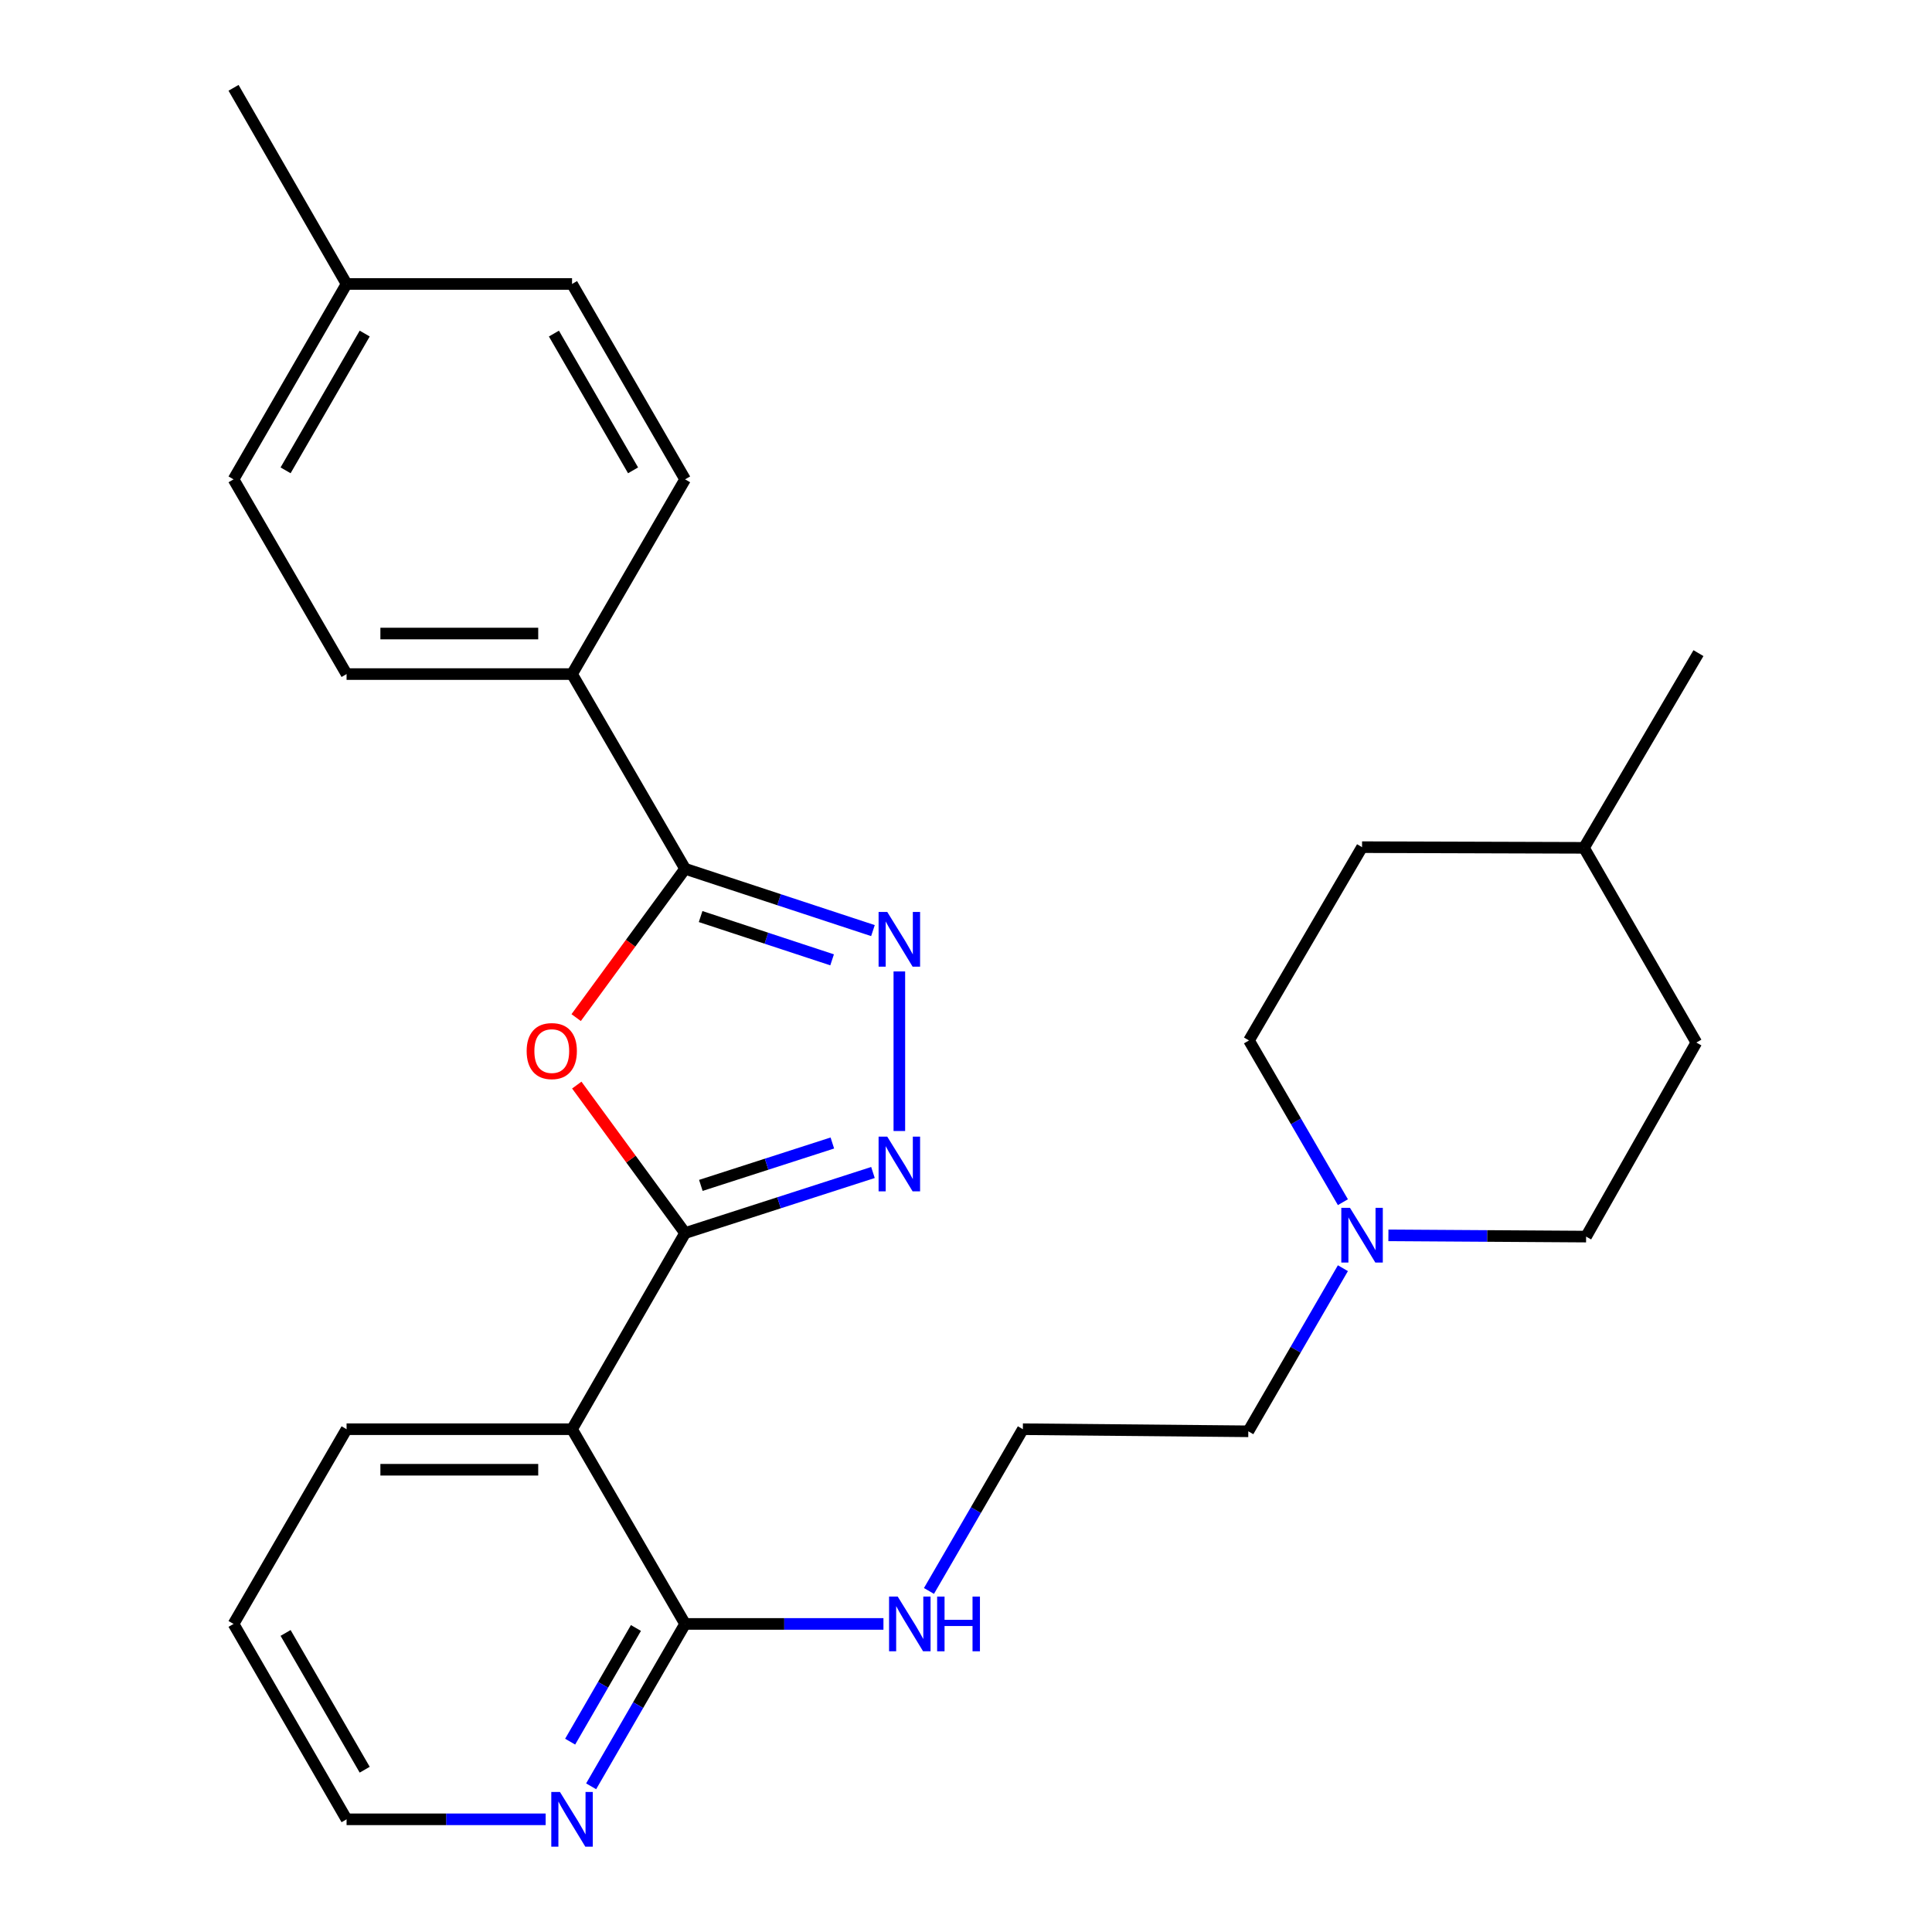 <?xml version='1.0' encoding='iso-8859-1'?>
<svg version='1.1' baseProfile='full'
              xmlns='http://www.w3.org/2000/svg'
                      xmlns:rdkit='http://www.rdkit.org/xml'
                      xmlns:xlink='http://www.w3.org/1999/xlink'
                  xml:space='preserve'
width='1000px' height='1000px' viewBox='0 0 1000 1000'>
<!-- END OF HEADER -->
<rect style='opacity:1.0;fill:#FFFFFF;stroke:none' width='1000' height='1000' x='0' y='0'> </rect>
<path class='bond-0' d='M 354.612,638.23 L 326.576,599.933' style='fill:none;fill-rule:evenodd;stroke:#000000;stroke-width:6px;stroke-linecap:butt;stroke-linejoin:miter;stroke-opacity:1' />
<path class='bond-0' d='M 326.576,599.933 L 298.54,561.636' style='fill:none;fill-rule:evenodd;stroke:#FF0000;stroke-width:6px;stroke-linecap:butt;stroke-linejoin:miter;stroke-opacity:1' />
<path class='bond-1' d='M 354.612,638.23 L 403.229,622.556' style='fill:none;fill-rule:evenodd;stroke:#000000;stroke-width:6px;stroke-linecap:butt;stroke-linejoin:miter;stroke-opacity:1' />
<path class='bond-1' d='M 403.229,622.556 L 451.845,606.882' style='fill:none;fill-rule:evenodd;stroke:#0000FF;stroke-width:6px;stroke-linecap:butt;stroke-linejoin:miter;stroke-opacity:1' />
<path class='bond-1' d='M 362.759,613.559 L 396.791,602.587' style='fill:none;fill-rule:evenodd;stroke:#000000;stroke-width:6px;stroke-linecap:butt;stroke-linejoin:miter;stroke-opacity:1' />
<path class='bond-1' d='M 396.791,602.587 L 430.822,591.615' style='fill:none;fill-rule:evenodd;stroke:#0000FF;stroke-width:6px;stroke-linecap:butt;stroke-linejoin:miter;stroke-opacity:1' />
<path class='bond-4' d='M 354.612,638.23 L 296.087,739.755' style='fill:none;fill-rule:evenodd;stroke:#000000;stroke-width:6px;stroke-linecap:butt;stroke-linejoin:miter;stroke-opacity:1' />
<path class='bond-3' d='M 298.218,526.714 L 326.415,488.197' style='fill:none;fill-rule:evenodd;stroke:#FF0000;stroke-width:6px;stroke-linecap:butt;stroke-linejoin:miter;stroke-opacity:1' />
<path class='bond-3' d='M 326.415,488.197 L 354.612,449.679' style='fill:none;fill-rule:evenodd;stroke:#000000;stroke-width:6px;stroke-linecap:butt;stroke-linejoin:miter;stroke-opacity:1' />
<path class='bond-2' d='M 465.498,585.413 L 465.498,502.816' style='fill:none;fill-rule:evenodd;stroke:#0000FF;stroke-width:6px;stroke-linecap:butt;stroke-linejoin:miter;stroke-opacity:1' />
<path class='bond-27' d='M 451.839,481.68 L 403.226,465.679' style='fill:none;fill-rule:evenodd;stroke:#0000FF;stroke-width:6px;stroke-linecap:butt;stroke-linejoin:miter;stroke-opacity:1' />
<path class='bond-27' d='M 403.226,465.679 L 354.612,449.679' style='fill:none;fill-rule:evenodd;stroke:#000000;stroke-width:6px;stroke-linecap:butt;stroke-linejoin:miter;stroke-opacity:1' />
<path class='bond-27' d='M 430.696,496.809 L 396.666,485.609' style='fill:none;fill-rule:evenodd;stroke:#0000FF;stroke-width:6px;stroke-linecap:butt;stroke-linejoin:miter;stroke-opacity:1' />
<path class='bond-27' d='M 396.666,485.609 L 362.637,474.409' style='fill:none;fill-rule:evenodd;stroke:#000000;stroke-width:6px;stroke-linecap:butt;stroke-linejoin:miter;stroke-opacity:1' />
<path class='bond-7' d='M 354.612,449.679 L 296.087,348.9' style='fill:none;fill-rule:evenodd;stroke:#000000;stroke-width:6px;stroke-linecap:butt;stroke-linejoin:miter;stroke-opacity:1' />
<path class='bond-5' d='M 296.087,739.755 L 354.612,840.546' style='fill:none;fill-rule:evenodd;stroke:#000000;stroke-width:6px;stroke-linecap:butt;stroke-linejoin:miter;stroke-opacity:1' />
<path class='bond-17' d='M 296.087,739.755 L 179.385,739.755' style='fill:none;fill-rule:evenodd;stroke:#000000;stroke-width:6px;stroke-linecap:butt;stroke-linejoin:miter;stroke-opacity:1' />
<path class='bond-17' d='M 278.581,760.736 L 196.89,760.736' style='fill:none;fill-rule:evenodd;stroke:#000000;stroke-width:6px;stroke-linecap:butt;stroke-linejoin:miter;stroke-opacity:1' />
<path class='bond-8' d='M 354.612,840.546 L 330.292,882.57' style='fill:none;fill-rule:evenodd;stroke:#000000;stroke-width:6px;stroke-linecap:butt;stroke-linejoin:miter;stroke-opacity:1' />
<path class='bond-8' d='M 330.292,882.57 L 305.972,924.594' style='fill:none;fill-rule:evenodd;stroke:#0000FF;stroke-width:6px;stroke-linecap:butt;stroke-linejoin:miter;stroke-opacity:1' />
<path class='bond-8' d='M 329.157,842.644 L 312.133,872.061' style='fill:none;fill-rule:evenodd;stroke:#000000;stroke-width:6px;stroke-linecap:butt;stroke-linejoin:miter;stroke-opacity:1' />
<path class='bond-8' d='M 312.133,872.061 L 295.109,901.478' style='fill:none;fill-rule:evenodd;stroke:#0000FF;stroke-width:6px;stroke-linecap:butt;stroke-linejoin:miter;stroke-opacity:1' />
<path class='bond-9' d='M 354.612,840.546 L 405.941,840.546' style='fill:none;fill-rule:evenodd;stroke:#000000;stroke-width:6px;stroke-linecap:butt;stroke-linejoin:miter;stroke-opacity:1' />
<path class='bond-9' d='M 405.941,840.546 L 457.27,840.546' style='fill:none;fill-rule:evenodd;stroke:#0000FF;stroke-width:6px;stroke-linecap:butt;stroke-linejoin:miter;stroke-opacity:1' />
<path class='bond-6' d='M 695.083,656.419 L 670.603,698.629' style='fill:none;fill-rule:evenodd;stroke:#0000FF;stroke-width:6px;stroke-linecap:butt;stroke-linejoin:miter;stroke-opacity:1' />
<path class='bond-6' d='M 670.603,698.629 L 646.122,740.839' style='fill:none;fill-rule:evenodd;stroke:#000000;stroke-width:6px;stroke-linecap:butt;stroke-linejoin:miter;stroke-opacity:1' />
<path class='bond-12' d='M 718.637,639.412 L 769.801,639.736' style='fill:none;fill-rule:evenodd;stroke:#0000FF;stroke-width:6px;stroke-linecap:butt;stroke-linejoin:miter;stroke-opacity:1' />
<path class='bond-12' d='M 769.801,639.736 L 820.965,640.06' style='fill:none;fill-rule:evenodd;stroke:#000000;stroke-width:6px;stroke-linecap:butt;stroke-linejoin:miter;stroke-opacity:1' />
<path class='bond-13' d='M 695.083,622.252 L 670.777,580.393' style='fill:none;fill-rule:evenodd;stroke:#0000FF;stroke-width:6px;stroke-linecap:butt;stroke-linejoin:miter;stroke-opacity:1' />
<path class='bond-13' d='M 670.777,580.393 L 646.472,538.534' style='fill:none;fill-rule:evenodd;stroke:#000000;stroke-width:6px;stroke-linecap:butt;stroke-linejoin:miter;stroke-opacity:1' />
<path class='bond-10' d='M 296.087,348.9 L 179.385,348.9' style='fill:none;fill-rule:evenodd;stroke:#000000;stroke-width:6px;stroke-linecap:butt;stroke-linejoin:miter;stroke-opacity:1' />
<path class='bond-10' d='M 278.581,327.919 L 196.89,327.919' style='fill:none;fill-rule:evenodd;stroke:#000000;stroke-width:6px;stroke-linecap:butt;stroke-linejoin:miter;stroke-opacity:1' />
<path class='bond-11' d='M 296.087,348.9 L 354.612,248.109' style='fill:none;fill-rule:evenodd;stroke:#000000;stroke-width:6px;stroke-linecap:butt;stroke-linejoin:miter;stroke-opacity:1' />
<path class='bond-28' d='M 282.429,941.675 L 230.907,941.675' style='fill:none;fill-rule:evenodd;stroke:#0000FF;stroke-width:6px;stroke-linecap:butt;stroke-linejoin:miter;stroke-opacity:1' />
<path class='bond-28' d='M 230.907,941.675 L 179.385,941.675' style='fill:none;fill-rule:evenodd;stroke:#000000;stroke-width:6px;stroke-linecap:butt;stroke-linejoin:miter;stroke-opacity:1' />
<path class='bond-18' d='M 480.83,823.473 L 505.131,781.614' style='fill:none;fill-rule:evenodd;stroke:#0000FF;stroke-width:6px;stroke-linecap:butt;stroke-linejoin:miter;stroke-opacity:1' />
<path class='bond-18' d='M 505.131,781.614 L 529.432,739.755' style='fill:none;fill-rule:evenodd;stroke:#000000;stroke-width:6px;stroke-linecap:butt;stroke-linejoin:miter;stroke-opacity:1' />
<path class='bond-14' d='M 179.385,348.9 L 120.883,248.109' style='fill:none;fill-rule:evenodd;stroke:#000000;stroke-width:6px;stroke-linecap:butt;stroke-linejoin:miter;stroke-opacity:1' />
<path class='bond-15' d='M 354.612,248.109 L 296.087,146.98' style='fill:none;fill-rule:evenodd;stroke:#000000;stroke-width:6px;stroke-linecap:butt;stroke-linejoin:miter;stroke-opacity:1' />
<path class='bond-15' d='M 327.674,243.449 L 286.706,172.659' style='fill:none;fill-rule:evenodd;stroke:#000000;stroke-width:6px;stroke-linecap:butt;stroke-linejoin:miter;stroke-opacity:1' />
<path class='bond-20' d='M 820.965,640.06 L 878.033,539.618' style='fill:none;fill-rule:evenodd;stroke:#000000;stroke-width:6px;stroke-linecap:butt;stroke-linejoin:miter;stroke-opacity:1' />
<path class='bond-19' d='M 646.472,538.534 L 704.997,438.489' style='fill:none;fill-rule:evenodd;stroke:#000000;stroke-width:6px;stroke-linecap:butt;stroke-linejoin:miter;stroke-opacity:1' />
<path class='bond-29' d='M 120.883,248.109 L 179.385,146.98' style='fill:none;fill-rule:evenodd;stroke:#000000;stroke-width:6px;stroke-linecap:butt;stroke-linejoin:miter;stroke-opacity:1' />
<path class='bond-29' d='M 147.819,243.446 L 188.771,172.655' style='fill:none;fill-rule:evenodd;stroke:#000000;stroke-width:6px;stroke-linecap:butt;stroke-linejoin:miter;stroke-opacity:1' />
<path class='bond-16' d='M 296.087,146.98 L 179.385,146.98' style='fill:none;fill-rule:evenodd;stroke:#000000;stroke-width:6px;stroke-linecap:butt;stroke-linejoin:miter;stroke-opacity:1' />
<path class='bond-24' d='M 179.385,146.98 L 120.883,45.455' style='fill:none;fill-rule:evenodd;stroke:#000000;stroke-width:6px;stroke-linecap:butt;stroke-linejoin:miter;stroke-opacity:1' />
<path class='bond-26' d='M 179.385,739.755 L 120.883,840.546' style='fill:none;fill-rule:evenodd;stroke:#000000;stroke-width:6px;stroke-linecap:butt;stroke-linejoin:miter;stroke-opacity:1' />
<path class='bond-21' d='M 529.432,739.755 L 646.122,740.839' style='fill:none;fill-rule:evenodd;stroke:#000000;stroke-width:6px;stroke-linecap:butt;stroke-linejoin:miter;stroke-opacity:1' />
<path class='bond-22' d='M 704.997,438.489 L 819.869,438.839' style='fill:none;fill-rule:evenodd;stroke:#000000;stroke-width:6px;stroke-linecap:butt;stroke-linejoin:miter;stroke-opacity:1' />
<path class='bond-30' d='M 878.033,539.618 L 819.869,438.839' style='fill:none;fill-rule:evenodd;stroke:#000000;stroke-width:6px;stroke-linecap:butt;stroke-linejoin:miter;stroke-opacity:1' />
<path class='bond-25' d='M 819.869,438.839 L 879.117,338.06' style='fill:none;fill-rule:evenodd;stroke:#000000;stroke-width:6px;stroke-linecap:butt;stroke-linejoin:miter;stroke-opacity:1' />
<path class='bond-23' d='M 179.385,941.675 L 120.883,840.546' style='fill:none;fill-rule:evenodd;stroke:#000000;stroke-width:6px;stroke-linecap:butt;stroke-linejoin:miter;stroke-opacity:1' />
<path class='bond-23' d='M 188.771,916 L 147.819,845.209' style='fill:none;fill-rule:evenodd;stroke:#000000;stroke-width:6px;stroke-linecap:butt;stroke-linejoin:miter;stroke-opacity:1' />
<path  class='atom-1' d='M 272.596 544.035
Q 272.596 537.235, 275.956 533.435
Q 279.316 529.635, 285.596 529.635
Q 291.876 529.635, 295.236 533.435
Q 298.596 537.235, 298.596 544.035
Q 298.596 550.915, 295.196 554.835
Q 291.796 558.715, 285.596 558.715
Q 279.356 558.715, 275.956 554.835
Q 272.596 550.955, 272.596 544.035
M 285.596 555.515
Q 289.916 555.515, 292.236 552.635
Q 294.596 549.715, 294.596 544.035
Q 294.596 538.475, 292.236 535.675
Q 289.916 532.835, 285.596 532.835
Q 281.276 532.835, 278.916 535.635
Q 276.596 538.435, 276.596 544.035
Q 276.596 549.755, 278.916 552.635
Q 281.276 555.515, 285.596 555.515
' fill='#FF0000'/>
<path  class='atom-2' d='M 459.238 588.32
L 468.518 603.32
Q 469.438 604.8, 470.918 607.48
Q 472.398 610.16, 472.478 610.32
L 472.478 588.32
L 476.238 588.32
L 476.238 616.64
L 472.358 616.64
L 462.398 600.24
Q 461.238 598.32, 459.998 596.12
Q 458.798 593.92, 458.438 593.24
L 458.438 616.64
L 454.758 616.64
L 454.758 588.32
L 459.238 588.32
' fill='#0000FF'/>
<path  class='atom-3' d='M 459.238 472.015
L 468.518 487.015
Q 469.438 488.495, 470.918 491.175
Q 472.398 493.855, 472.478 494.015
L 472.478 472.015
L 476.238 472.015
L 476.238 500.335
L 472.358 500.335
L 462.398 483.935
Q 461.238 482.015, 459.998 479.815
Q 458.798 477.615, 458.438 476.935
L 458.438 500.335
L 454.758 500.335
L 454.758 472.015
L 459.238 472.015
' fill='#0000FF'/>
<path  class='atom-7' d='M 698.737 625.165
L 708.017 640.165
Q 708.937 641.645, 710.417 644.325
Q 711.897 647.005, 711.977 647.165
L 711.977 625.165
L 715.737 625.165
L 715.737 653.485
L 711.857 653.485
L 701.897 637.085
Q 700.737 635.165, 699.497 632.965
Q 698.297 630.765, 697.937 630.085
L 697.937 653.485
L 694.257 653.485
L 694.257 625.165
L 698.737 625.165
' fill='#0000FF'/>
<path  class='atom-9' d='M 289.827 927.515
L 299.107 942.515
Q 300.027 943.995, 301.507 946.675
Q 302.987 949.355, 303.067 949.515
L 303.067 927.515
L 306.827 927.515
L 306.827 955.835
L 302.947 955.835
L 292.987 939.435
Q 291.827 937.515, 290.587 935.315
Q 289.387 933.115, 289.027 932.435
L 289.027 955.835
L 285.347 955.835
L 285.347 927.515
L 289.827 927.515
' fill='#0000FF'/>
<path  class='atom-10' d='M 464.658 826.386
L 473.938 841.386
Q 474.858 842.866, 476.338 845.546
Q 477.818 848.226, 477.898 848.386
L 477.898 826.386
L 481.658 826.386
L 481.658 854.706
L 477.778 854.706
L 467.818 838.306
Q 466.658 836.386, 465.418 834.186
Q 464.218 831.986, 463.858 831.306
L 463.858 854.706
L 460.178 854.706
L 460.178 826.386
L 464.658 826.386
' fill='#0000FF'/>
<path  class='atom-10' d='M 485.058 826.386
L 488.898 826.386
L 488.898 838.426
L 503.378 838.426
L 503.378 826.386
L 507.218 826.386
L 507.218 854.706
L 503.378 854.706
L 503.378 841.626
L 488.898 841.626
L 488.898 854.706
L 485.058 854.706
L 485.058 826.386
' fill='#0000FF'/>
</svg>
